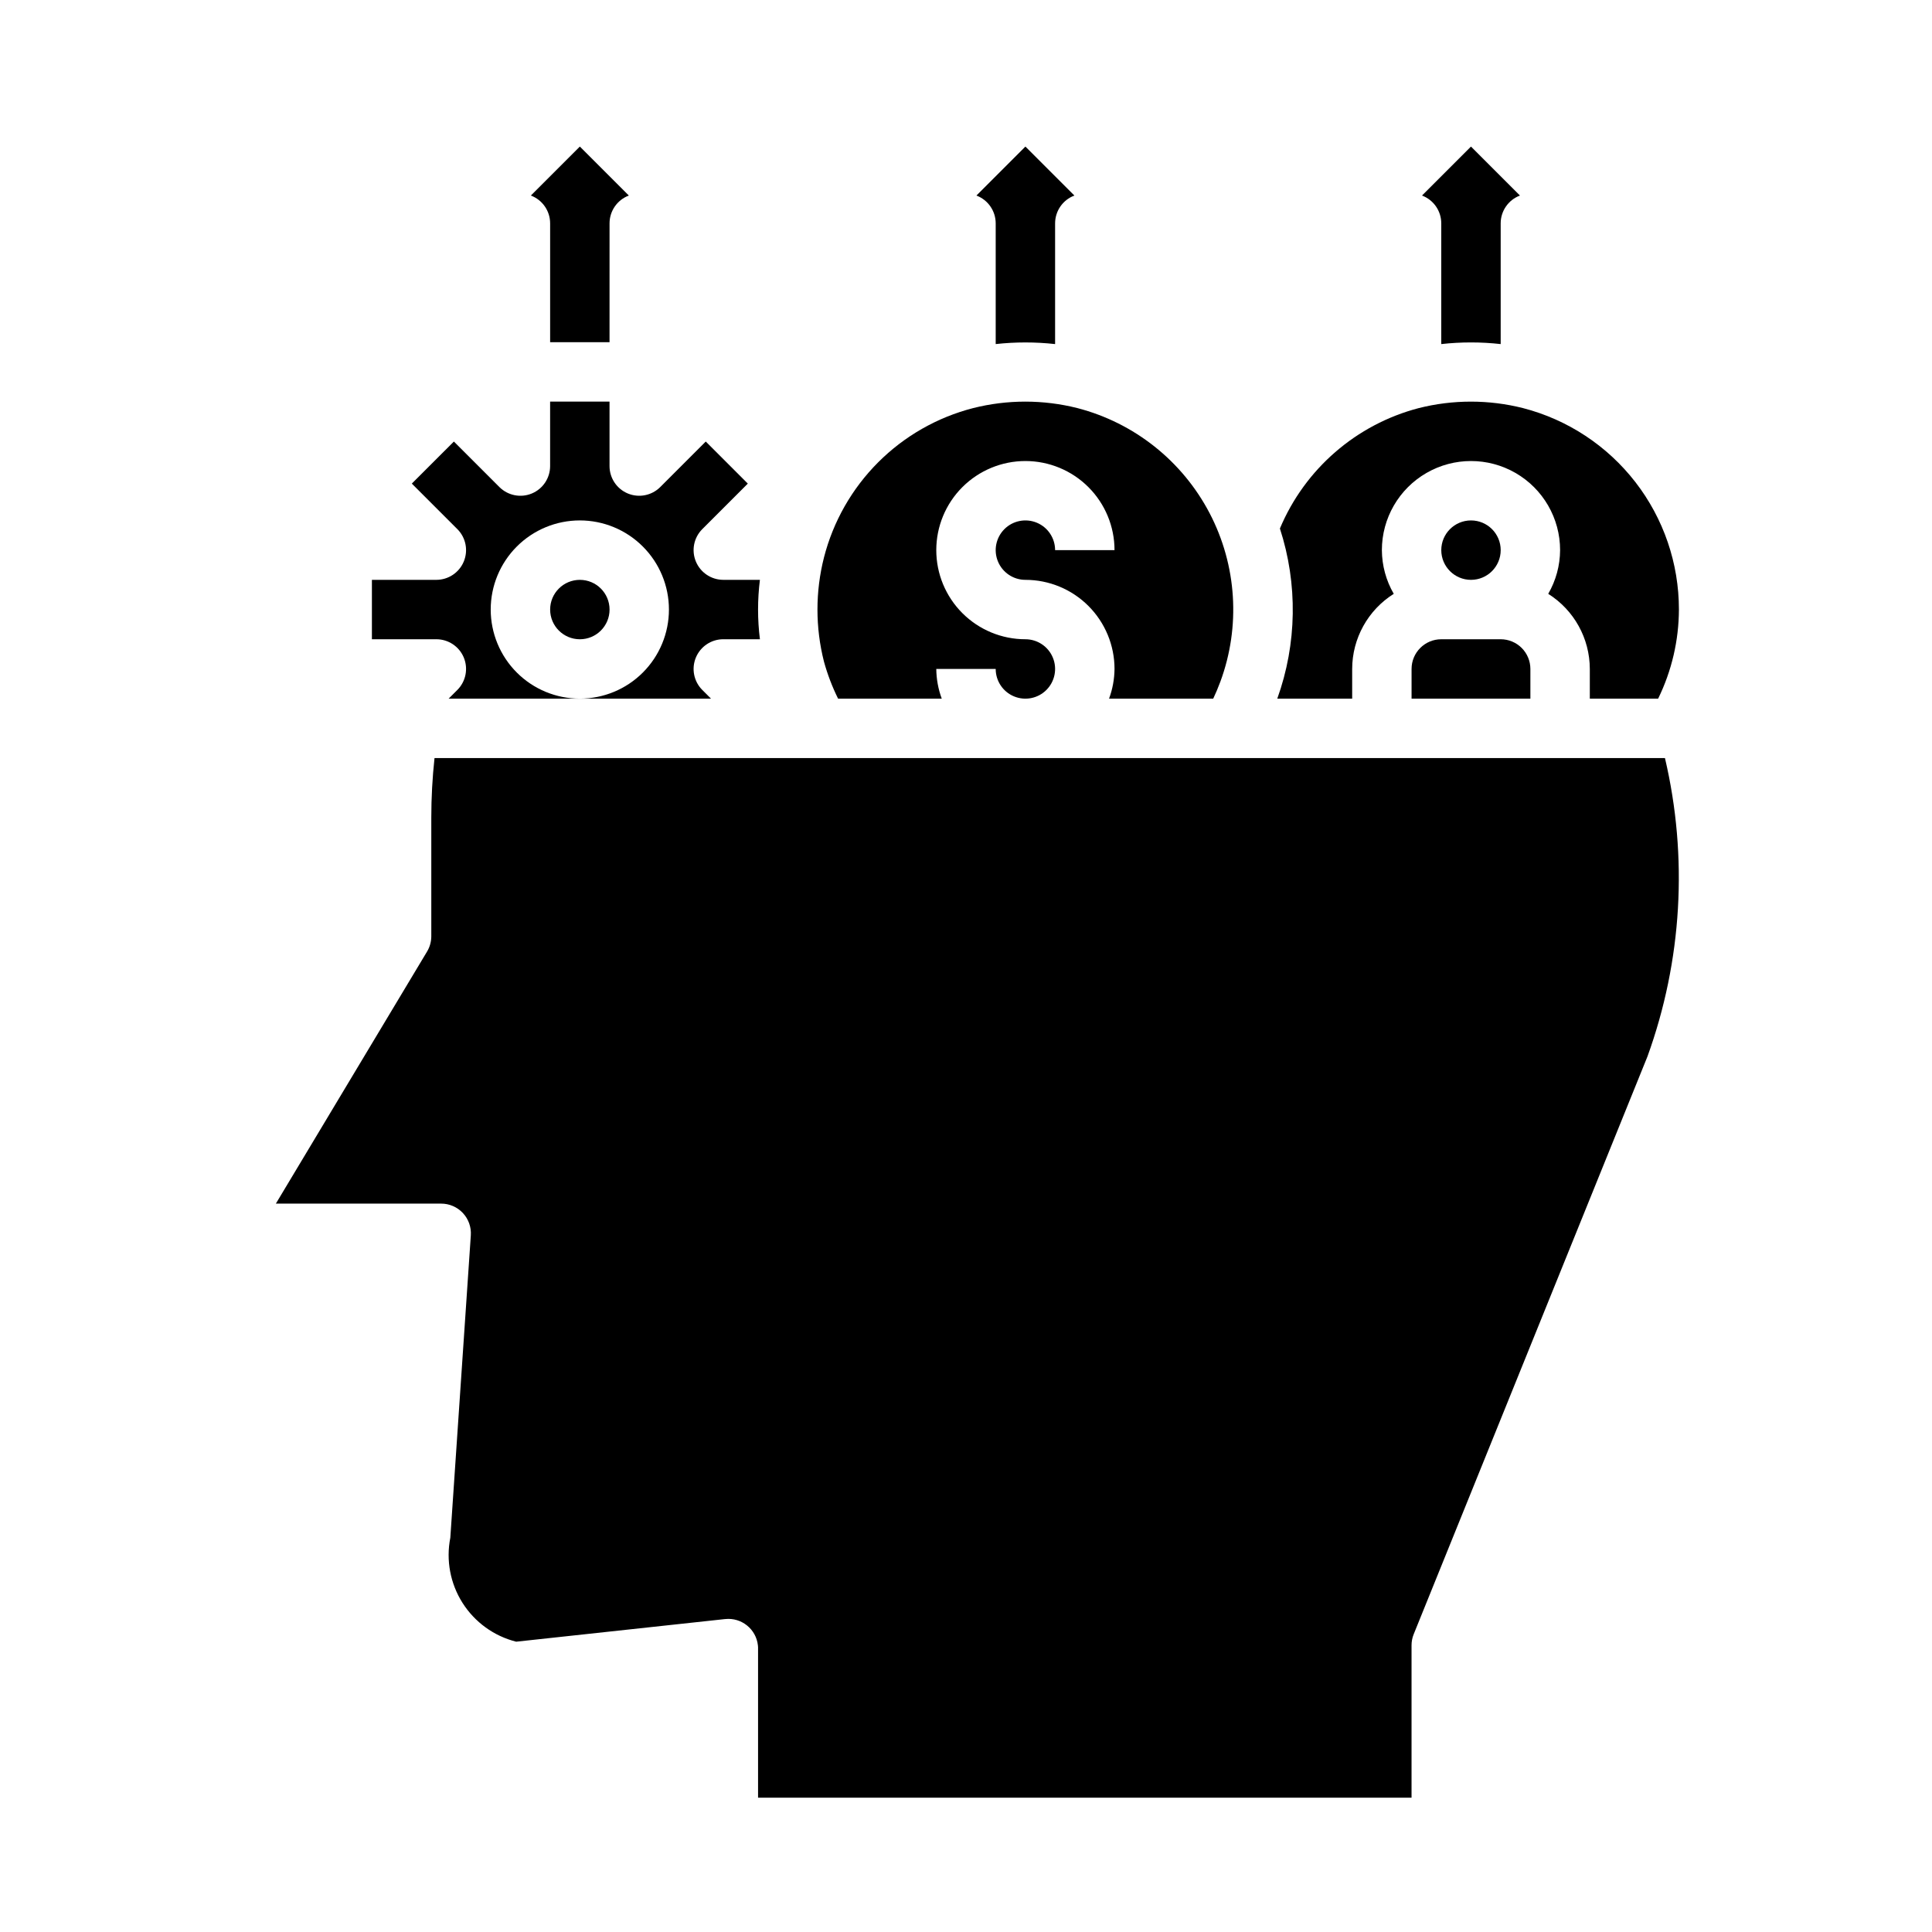 <?xml version="1.0" encoding="UTF-8"?>
<!-- Uploaded to: SVG Repo, www.svgrepo.com, Generator: SVG Repo Mixer Tools -->
<svg fill="#000000" width="800px" height="800px" version="1.1" viewBox="144 144 512 512" xmlns="http://www.w3.org/2000/svg">
 <g>
  <path d="m407.87 203.2v31.984c5.231-0.578 10.512-0.578 15.742 0v-31.984c0-3.285 2.035-6.227 5.109-7.379l-12.98-12.98-12.98 12.98c3.074 1.152 5.109 4.094 5.109 7.379z"/>
  <path d="m502.34 329.15v-7.871c0.012-8.086 4.172-15.602 11.02-19.906-2.039-3.519-3.125-7.512-3.148-11.582 0-8.438 4.5-16.23 11.809-20.449 7.305-4.219 16.309-4.219 23.617 0 7.305 4.219 11.805 12.012 11.805 20.449-0.023 4.07-1.105 8.062-3.148 11.582 6.848 4.305 11.008 11.82 11.023 19.906v7.871h18.105c3.598-7.352 5.481-15.426 5.508-23.613 0.008-12.223-4.047-24.102-11.527-33.766-7.484-9.664-17.965-16.566-29.801-19.625-9.059-2.281-18.547-2.281-27.605 0-16.57 4.324-30.18 16.125-36.809 31.914 4.773 14.691 4.531 30.555-0.695 45.09z"/>
  <path d="m366.1 329.15h27.473c-0.93-2.519-1.422-5.184-1.449-7.871h15.746c0 3.184 1.918 6.055 4.859 7.273 2.941 1.219 6.328 0.547 8.578-1.707 2.25-2.25 2.926-5.637 1.707-8.578s-4.09-4.859-7.273-4.859c-6.262 0-12.27-2.488-16.699-6.918-4.43-4.43-6.918-10.434-6.918-16.699 0-6.262 2.488-12.27 6.918-16.699 4.43-4.426 10.438-6.914 16.699-6.914 6.266 0 12.27 2.488 16.699 6.914 4.43 4.43 6.918 10.438 6.918 16.699h-15.746c0-3.184-1.918-6.055-4.859-7.273-2.941-1.215-6.328-0.543-8.578 1.707-2.25 2.254-2.926 5.637-1.707 8.578 1.219 2.945 4.09 4.863 7.273 4.863 6.266 0 12.27 2.484 16.699 6.914 4.43 4.43 6.918 10.438 6.918 16.699-0.027 2.688-0.516 5.352-1.449 7.871h27.605c0.66-1.395 1.289-2.883 1.883-4.481v0.004c5.41-14.625 4.379-30.855-2.84-44.676-7.223-13.82-19.953-23.938-35.047-27.852-9.059-2.281-18.543-2.281-27.602 0-9.531 2.449-18.234 7.414-25.191 14.379-6.957 6.965-11.914 15.668-14.355 25.203-2.305 9.062-2.305 18.559 0 27.625 0.93 3.375 2.184 6.656 3.738 9.797z"/>
  <path d="m518.08 321.28v7.871h31.488v-7.871c0-2.086-0.828-4.09-2.305-5.566-1.477-1.477-3.481-2.305-5.566-2.305h-15.746c-4.348 0-7.871 3.523-7.871 7.871z"/>
  <path d="m289.79 203.2v31.488h15.742l0.004-31.488c-0.004-3.285 2.035-6.227 5.109-7.379l-12.98-12.98-12.984 12.98c3.078 1.152 5.113 4.094 5.109 7.379z"/>
  <path d="m541.7 289.79c0 4.348-3.523 7.875-7.871 7.875-4.348 0-7.875-3.527-7.875-7.875 0-4.348 3.527-7.871 7.875-7.871 4.348 0 7.871 3.523 7.871 7.871"/>
  <path d="m259.15 344.89c-0.566 5.231-0.848 10.484-0.852 15.742v31.488c0 1.43-0.387 2.832-1.125 4.055l-40.066 66.797h43.789c2.184-0.008 4.273 0.895 5.766 2.488 1.492 1.594 2.258 3.738 2.109 5.918l-5.434 80.137c-1.172 5.953-0.02 12.133 3.231 17.258 3.246 5.125 8.336 8.812 14.223 10.293l55.402-6v0.004c4.316-0.461 8.188 2.66 8.66 6.973 0.039 0.336 0.051 0.672 0.039 1.008v39.359h173.18v-40.383c-0.004-1.012 0.191-2.016 0.574-2.953l61.953-153.11c9.18-25.352 10.789-52.824 4.629-79.074z"/>
  <path d="m525.95 203.2v31.984c5.234-0.582 10.512-0.582 15.746 0v-31.984c-0.004-3.285 2.035-6.227 5.109-7.379l-12.98-12.98-12.98 12.98c3.074 1.152 5.109 4.094 5.106 7.379z"/>
  <path d="m305.54 305.54c0 4.348-3.523 7.871-7.871 7.871-4.348 0-7.875-3.523-7.875-7.871s3.527-7.871 7.875-7.871c4.348 0 7.871 3.523 7.871 7.871"/>
  <path d="m266.91 318.26c1.219 2.945 0.543 6.332-1.707 8.582l-2.309 2.305h34.766c-6.266 0-12.273-2.484-16.699-6.914-4.43-4.43-6.918-10.438-6.918-16.699 0-6.266 2.488-12.27 6.918-16.699 4.426-4.43 10.434-6.918 16.699-6.918 6.262 0 12.27 2.488 16.695 6.918 4.43 4.43 6.918 10.434 6.918 16.699 0 6.262-2.488 12.27-6.918 16.699-4.426 4.43-10.434 6.914-16.695 6.914h34.762l-2.305-2.305h-0.004c-2.25-2.25-2.922-5.637-1.703-8.578s4.086-4.859 7.269-4.859h9.707c-0.656-5.227-0.656-10.516 0-15.742h-9.707c-3.184-0.004-6.051-1.922-7.269-4.863-1.219-2.941-0.547-6.324 1.703-8.574l12.066-12.066-11.145-11.148-12.066 12.066c-2.254 2.25-5.637 2.922-8.578 1.707-2.941-1.219-4.859-4.09-4.859-7.273v-17.082h-15.746v17.082c0 3.184-1.918 6.055-4.859 7.273-2.941 1.215-6.324 0.543-8.578-1.707l-12.066-12.066-11.148 11.145 12.07 12.07c2.25 2.25 2.922 5.633 1.703 8.574-1.215 2.941-4.086 4.859-7.269 4.863h-17.082v15.742h17.082c3.184 0 6.055 1.918 7.273 4.856z"/>
 </g>
</svg>